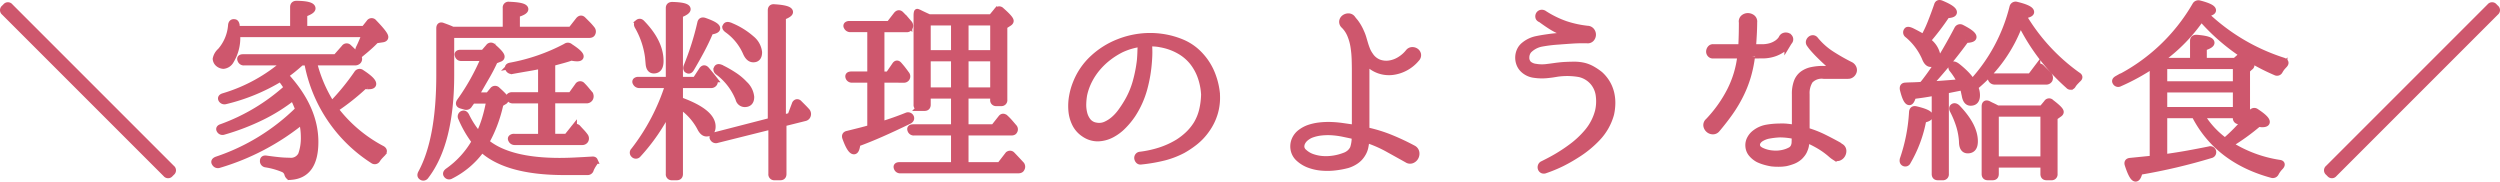 <svg xmlns="http://www.w3.org/2000/svg" width="390.49" height="28.365" viewBox="0 0 390.49 28.365">
  <path id="c-midasi1_font3" d="M-194.34-24.48a.413.413,0,0,1,.66,0L-168.42.78a.412.412,0,0,1,0,.66l-.24.24a.413.413,0,0,1-.66,0l-25.26-25.26a.413.413,0,0,1,0-.66Zm44.91,3.54v-3.45q0-.48.5-.48,2.469.03,2.469.69,0,.39-1.29.84v2.4h9.39l.81-1.02a.412.412,0,0,1,.69-.03q1.77,1.83,1.77,2.28,0,.27-.42.33l-1.02.15q-.42.45-.915.9t-1.005.87a.47.47,0,0,1-.66,0q-.24-.18-.03-.57.24-.48.465-1.02t.465-1.14h-20.01v.24a6.858,6.858,0,0,1-.96,3.9,1.478,1.478,0,0,1-1.17.81,1.354,1.354,0,0,1-.87-.39,1.074,1.074,0,0,1-.3-.66,2.181,2.181,0,0,1,.72-1.23,6.9,6.9,0,0,0,1.68-4.05q.06-.51.51-.42.21,0,.3.42,0,.15.015.3t.045.33Zm-1.285,7.2q4.7,5.07,4.7,10.41,0,5.16-3.81,5.43a.372.372,0,0,1-.345-.09.85.85,0,0,1-.165-.33,1.158,1.158,0,0,0-.63-.75,11.725,11.725,0,0,0-2.76-.78.475.475,0,0,1-.42-.51q0-.42.51-.33,1.05.15,1.935.24a16.5,16.5,0,0,0,1.665.09,1.8,1.8,0,0,0,1.86-.99,7.756,7.756,0,0,0,.42-2.73,10.22,10.22,0,0,0-.074-1.215q-.074-.615-.221-1.305A37.392,37.392,0,0,1-161.035.24a.515.515,0,0,1-.63-.24q-.24-.33.27-.54a32.968,32.968,0,0,0,12.78-7.86q-.24-.6-.45-1.08a6.005,6.005,0,0,0-.42-.81,27.493,27.493,0,0,1-4.845,3.045,36.049,36.049,0,0,1-5.985,2.3.493.493,0,0,1-.6-.21q-.21-.33.3-.48a31,31,0,0,0,10.23-6.15l-.18-.3q-.15-.21-.345-.495t-.525-.675a29.865,29.865,0,0,1-8.61,3.54.534.534,0,0,1-.6-.24q-.18-.33.3-.48a25.811,25.811,0,0,0,9.69-5.34h-6.45a.51.51,0,0,1-.54-.33q-.21-.42.39-.42h14.485l1.32-1.5a.414.414,0,0,1,.66-.06q.39.36.75.72t.69.72a.472.472,0,0,1,.06.66.635.635,0,0,1-.51.21h-6.45a21.92,21.92,0,0,0,2.82,6.6,36.8,36.8,0,0,0,3.96-4.83.452.452,0,0,1,.69-.12q1.8,1.17,1.8,1.74,0,.33-.66.33h-.225a2.109,2.109,0,0,1-.435-.06,35.826,35.826,0,0,1-4.62,3.66,22.231,22.231,0,0,0,7.38,6.24q.42.27.06.66-.24.24-.45.465a3.869,3.869,0,0,0-.39.5.432.432,0,0,1-.66.15,23.027,23.027,0,0,1-10.257-15.33h-.958q-.66.6-1.29,1.11T-150.715-13.74ZM-110.7-4.08V-9.84h-4.44a.58.58,0,0,1-.54-.33.238.238,0,0,1,.03-.3.536.536,0,0,1,.39-.12h4.56v-4.68q-.96.21-2.085.4t-2.475.435a.545.545,0,0,1-.57-.33q-.18-.36.33-.45a29.967,29.967,0,0,0,8.64-3,.492.492,0,0,1,.66.03q1.62,1.05,1.62,1.5,0,.27-.51.27a3.72,3.72,0,0,1-.9-.12q-.6.21-1.365.42t-1.665.45v5.07h2.97l1.08-1.5a.394.394,0,0,1,.66-.06q.33.33.615.675t.585.7a.646.646,0,0,1,0,.66.606.606,0,0,1-.54.27h-5.37v5.76h2.31l1.08-1.35a.384.384,0,0,1,.66-.03q.3.33.57.615a6.165,6.165,0,0,1,.51.615.571.571,0,0,1,.06.66.554.554,0,0,1-.51.24h-10.5a.541.541,0,0,1-.54-.36.2.2,0,0,1,.03-.27.536.536,0,0,1,.39-.12Zm-8.647.78Q-115.8-.33-107.82-.33q1.05,0,2.31-.06t2.76-.15q.3-.03.375.135A.428.428,0,0,1-102.45,0a5.466,5.466,0,0,0-.54.96.468.468,0,0,1-.51.39h-3.6q-9.03,0-12.879-3.57-.09.03-.18.24a13.224,13.224,0,0,1-4.681,3.93.45.45,0,0,1-.63-.12q-.21-.27.18-.57a14.263,14.263,0,0,0,4.23-4.65,16.908,16.908,0,0,1-2.13-3.69.428.428,0,0,1,.24-.63q.3-.09.51.3a13.609,13.609,0,0,0,.93,1.635,11.925,11.925,0,0,0,1.05,1.365,16.192,16.192,0,0,0,1-2.535,24.633,24.633,0,0,0,.675-2.865h-2.668q-.12.15-.24.315t-.27.375a.507.507,0,0,1-.6.27l-.63-.18q-.54-.15-.21-.63a34.293,34.293,0,0,0,2.085-3.285,36.819,36.819,0,0,0,1.723-3.525h-3.6a.468.468,0,0,1-.51-.39q-.15-.36.42-.36h3.568l.81-.93a.4.4,0,0,1,.66-.03q1.32,1.14,1.32,1.53,0,.24-.3.33l-.75.3a27.219,27.219,0,0,1-1.26,2.445q-.72,1.245-1.528,2.655l-.21.36h2.014l.691-.84a.433.433,0,0,1,.691-.03q1.293,1.14,1.293,1.44a.367.367,0,0,1-.21.33l-.6.36a22.7,22.7,0,0,1-.962,3.255A19.862,19.862,0,0,1-119.347-3.3Zm3.127-17.52v-3.45a.4.4,0,0,1,.48-.45q2.52.09,2.52.66,0,.39-1.32.78v2.46h8.49l1.2-1.53q.33-.39.66-.06l.69.69a8.721,8.721,0,0,1,.69.78.564.564,0,0,1,.06.66q-.09.21-.48.21H-124.8v6.27q0,10.65-3.96,15.81a.426.426,0,0,1-.66.09q-.24-.18-.03-.57,2.85-5.25,2.85-15.3v-7.29q0-.6.54-.36.51.18.885.33t.615.27Zm28.38,6.27q-.3-.18-.12-.6.69-1.71,1.215-3.375t.915-3.375q.09-.48.6-.33,1.98.69,1.98,1.17,0,.33-1.05.48-.6,1.44-1.365,2.88T-87.3-14.79Q-87.54-14.37-87.84-14.55Zm-7.74-7.41q.3-.24.6.09,2.88,2.97,2.88,5.91,0,1.44-1.02,1.44-.69,0-.78-.99a13.087,13.087,0,0,0-1.71-5.85Q-95.85-21.75-95.58-21.96Zm12.33,7.14q.12-.27.57-.09a17.68,17.68,0,0,1,2.16,1.23,8.727,8.727,0,0,1,1.56,1.32,3.16,3.16,0,0,1,1.02,2.01q0,1.08-.99,1.08a.97.97,0,0,1-.93-.78,9.719,9.719,0,0,0-3.21-4.2Q-83.43-14.52-83.25-14.82Zm1.38-6.57q.12-.27.57-.12a11.58,11.58,0,0,1,3.42,2.07,3.144,3.144,0,0,1,1.17,2.1q0,1.08-.87,1.08-.72,0-1.17-1.08a8.674,8.674,0,0,0-2.91-3.54Q-82.05-21.18-81.87-21.39ZM-74.82-6.6V-23.88q0-.51.51-.45,2.43.15,2.43.72,0,.33-1.11.75V-7.05l1.23-.33.69-1.83a.408.408,0,0,1,.27-.285.374.374,0,0,1,.36.135l-.09-.09.675.675q.315.315.615.645a.656.656,0,0,1,.15.63.571.571,0,0,1-.45.42l-3.36.84V1.68q0,.48-.45.48h-.9a.424.424,0,0,1-.48-.48V-5.79l-8.52,2.13a.493.493,0,0,1-.6-.21q-.24-.33.3-.48ZM-90.75-8.43a30.136,30.136,0,0,1-4.83,7.05.425.425,0,0,1-.66.03.4.4,0,0,1,0-.6,32.88,32.88,0,0,0,5.4-10.29H-95.4a.577.577,0,0,1-.54-.36.215.215,0,0,1,.03-.285.587.587,0,0,1,.39-.105h4.77V-24.24q0-.45.51-.45,2.37.06,2.37.63,0,.39-1.2.84v10.23h2.46l1.02-1.56q.3-.45.66-.06.54.63,1.2,1.47a.6.6,0,0,1,.03.66.554.554,0,0,1-.51.24h-4.86v2.4q5.1,1.83,5.1,4.11,0,1.05-.93,1.05-.54,0-.96-.84a9.389,9.389,0,0,0-3.21-3.51V1.68q0,.48-.45.48h-.75a.424.424,0,0,1-.48-.48Zm33.15-4.65V-6q2.13-.66,3.99-1.41a.465.465,0,0,1,.63.24q.12.33-.27.54-2.34,1.14-4.35,2.025T-61.35-3.09q-.12,1.2-.51,1.2-.57,0-1.32-2.07-.18-.51.33-.6l1.86-.465q.9-.225,1.71-.465v-7.59h-2.88a.513.513,0,0,1-.54-.39q-.09-.36.45-.36h2.97v-7.14h-3.15a.577.577,0,0,1-.54-.36.215.215,0,0,1,.03-.285.587.587,0,0,1,.39-.1h6.21l1.14-1.47q.33-.39.66-.06t.645.675q.315.345.645.735a.571.571,0,0,1,.06.66.5.5,0,0,1-.48.21H-57.6v7.14h1.14l.99-1.44q.3-.51.66-.06.27.3.54.645t.57.765a.522.522,0,0,1,.06.63.5.5,0,0,1-.48.21Zm7.23,1.74h4.17v-5.07h-4.17Zm4.17-10.68h-4.17v4.86h4.17Zm6.12,4.86v-4.86h-4.38v4.86Zm0,.75h-4.38v5.07h4.38Zm-.3-6.36.838-1.02a.422.422,0,0,1,.689-.06q1.439,1.26,1.439,1.62,0,.18-.24.33l-.75.48V-9.9a.421.421,0,0,1-.472.48h-.737a.421.421,0,0,1-.472-.48v-.69h-4.38v5.01h4.44l1.14-1.44q.27-.39.66-.06a8.772,8.772,0,0,1,.675.69q.315.36.645.75a.472.472,0,0,1,.06.63q-.09.18-.45.18h-7.17V.33h5.4l1.23-1.59a.416.416,0,0,1,.66-.06q.72.75,1.41,1.5a.519.519,0,0,1,.06.66q-.09.24-.51.24H-54.6a.51.51,0,0,1-.54-.36q-.15-.39.42-.39h8.52V-4.83h-6.27a.51.51,0,0,1-.54-.36q-.15-.39.42-.39h6.39v-5.01h-4.17v1.44q0,.48-.45.48h-.75a.424.424,0,0,1-.48-.48V-23.07a2.312,2.312,0,0,1,.03-.4q.03-.165.06-.135a.06.06,0,0,1,.045.015.061.061,0,0,0,.045.015l.15.06q.479.24.868.42l.718.33Zm35.186,12A8.475,8.475,0,0,1-5.5-7.905,8.677,8.677,0,0,1-6.81-5.22a9.082,9.082,0,0,1-1.785,1.9A14.061,14.061,0,0,1-10.5-2.04a13.779,13.779,0,0,1-2.835,1.1,25.261,25.261,0,0,1-3.7.645.405.405,0,0,1-.375-.12.647.647,0,0,1-.165-.33A.478.478,0,0,1-17.5-1.1a.448.448,0,0,1,.345-.195,16.93,16.93,0,0,0,3-.645A13.29,13.29,0,0,0-11.22-3.27,10.271,10.271,0,0,0-9.66-4.485,8.32,8.32,0,0,0-8.31-6.15a7.74,7.74,0,0,0,.87-2.175,11.821,11.821,0,0,0,.3-2.415,9.891,9.891,0,0,0-.48-2.565A8.1,8.1,0,0,0-8.91-15.75,7.179,7.179,0,0,0-11.1-17.6a9.045,9.045,0,0,0-2.85-1,6.068,6.068,0,0,0-.855-.12q-.435-.03-.855-.03a.106.106,0,0,0-.12.12v.36q.03.42.03.975t-.06,1.335a21.977,21.977,0,0,1-.735,4.35A14.252,14.252,0,0,1-18.36-7.59,12.055,12.055,0,0,1-19.8-5.835,7.159,7.159,0,0,1-21.63-4.47a4.92,4.92,0,0,1-2.07.555,3.688,3.688,0,0,1-2.16-.645,4.029,4.029,0,0,1-1.44-1.6,5.747,5.747,0,0,1-.57-2.1,8.511,8.511,0,0,1,.12-2.25,10.093,10.093,0,0,1,.6-2.055A10.508,10.508,0,0,1-24.51-16.4a12.623,12.623,0,0,1,3.93-2.475,13.421,13.421,0,0,1,3.375-.87,13.164,13.164,0,0,1,3.435.03,12.608,12.608,0,0,1,3.27.915A8.119,8.119,0,0,1-7.71-16.77a9.255,9.255,0,0,1,1.755,2.8A11.317,11.317,0,0,1-5.19-10.83Zm-11.85-7.77a.106.106,0,0,0-.12-.12,10.534,10.534,0,0,0-2.94.87,12.412,12.412,0,0,0-1.95,1.215,11.262,11.262,0,0,0-1.71,1.605,10.154,10.154,0,0,0-1.335,1.965,9.292,9.292,0,0,0-.825,2.265,9.6,9.6,0,0,0-.15,1.425A5.381,5.381,0,0,0-25.92-7.8a3.228,3.228,0,0,0,.615,1.26,2,2,0,0,0,1.245.69,2.51,2.51,0,0,0,1.515-.165,5.188,5.188,0,0,0,1.305-.84A7.178,7.178,0,0,0-20.16-8.04q.48-.66.84-1.26a13.244,13.244,0,0,0,1.455-3.27,21.6,21.6,0,0,0,.7-3.51q.06-.72.075-1.26t.045-.93Zm43.05,2.19a5.774,5.774,0,0,1-1.74,1.425,5.711,5.711,0,0,1-2.04.645,4.661,4.661,0,0,1-2.085-.24A4.543,4.543,0,0,1,18.3-15.75q-.06-.06-.1-.03a.1.1,0,0,0-.045.09V-5.25a.142.142,0,0,0,.12.15,22.578,22.578,0,0,1,3.69,1.14,37.108,37.108,0,0,1,3.51,1.65.876.876,0,0,1,.48.63,1.111,1.111,0,0,1-.12.72,1.059,1.059,0,0,1-.54.48.79.79,0,0,1-.75-.09q-1.56-.87-3.06-1.7a19.324,19.324,0,0,0-3.21-1.4q-.12-.06-.12.09-.06.51-.165,1.05a3.27,3.27,0,0,1-.435,1.08A3.431,3.431,0,0,1,16.485-.33a4.729,4.729,0,0,1-1.275.6,13.584,13.584,0,0,1-1.935.36A10.369,10.369,0,0,1,11.19.66a7.335,7.335,0,0,1-2-.45A4.9,4.9,0,0,1,7.53-.84a2.462,2.462,0,0,1-.7-1.35,2.616,2.616,0,0,1,.2-1.53,2.853,2.853,0,0,1,.915-1.11A4.9,4.9,0,0,1,9.09-5.46a7.866,7.866,0,0,1,1.74-.405,12.193,12.193,0,0,1,1.815-.075,16.629,16.629,0,0,1,1.845.165q.93.135,1.8.255a.106.106,0,0,0,.12-.12v-8.79q0-.81-.03-1.785a16.061,16.061,0,0,0-.18-1.95,7.98,7.98,0,0,0-.51-1.845,4.561,4.561,0,0,0-.99-1.5.743.743,0,0,1-.27-.66.821.821,0,0,1,.315-.525,1.058,1.058,0,0,1,.615-.21.753.753,0,0,1,.63.315q.03.06.435.54a7.367,7.367,0,0,1,.915,1.59,6.344,6.344,0,0,1,.345.915q.135.465.27.915t.315.9a4.143,4.143,0,0,0,.48.87,2.9,2.9,0,0,0,1.41,1.155,3.361,3.361,0,0,0,1.665.15,4.274,4.274,0,0,0,1.635-.63,5.188,5.188,0,0,0,1.32-1.185.739.739,0,0,1,.57-.27.923.923,0,0,1,.57.18.768.768,0,0,1,.3.48A.758.758,0,0,1,26.01-16.35ZM16.11-2.31a5.171,5.171,0,0,0,.27-1.8q0-.15-.12-.15-.81-.18-1.68-.36a13,13,0,0,0-1.725-.24,9.77,9.77,0,0,0-1.71.03,6.4,6.4,0,0,0-1.635.39,3.366,3.366,0,0,0-.735.435,2.145,2.145,0,0,0-.585.66,1.49,1.49,0,0,0-.2.8,1.177,1.177,0,0,0,.435.81A3.672,3.672,0,0,0,9.8-.93a6.138,6.138,0,0,0,1.665.315A7.661,7.661,0,0,0,13.185-.72a8.064,8.064,0,0,0,1.545-.42,2.548,2.548,0,0,0,.885-.51A2.38,2.38,0,0,0,16.11-2.31ZM56.37-7.68a8.791,8.791,0,0,1-2.085,3.705A16.237,16.237,0,0,1,50.94-1.26,24.334,24.334,0,0,1,48.72,0a21.933,21.933,0,0,1-2.61,1.08.522.522,0,0,1-.4.015.468.468,0,0,1-.24-.24.549.549,0,0,1-.03-.36A.507.507,0,0,1,45.66.18q1.41-.69,2.46-1.32T50.1-2.46a14.436,14.436,0,0,0,2.67-2.49,8.274,8.274,0,0,0,1.62-3.18,6.836,6.836,0,0,0,.12-2.4,3.971,3.971,0,0,0-.96-2.19,3.979,3.979,0,0,0-2.085-1.23,11.112,11.112,0,0,0-2.535-.15,9.792,9.792,0,0,0-1.2.135q-.6.105-1.2.165a8.1,8.1,0,0,1-2.085-.03,3.036,3.036,0,0,1-1.725-.78,2.375,2.375,0,0,1-.615-.9,2.7,2.7,0,0,1-.18-1.05,2.655,2.655,0,0,1,.24-1.035,2.312,2.312,0,0,1,.675-.855,4.463,4.463,0,0,1,1.875-.9q1-.21,2.415-.39.78-.09,2.01-.18.33-.03.375-.165t-.285-.255a9.982,9.982,0,0,1-1.995-.915q-.855-.525-1.785-1.215-.33-.12-.375-.345a.56.56,0,0,1,.06-.405.517.517,0,0,1,.33-.24.605.605,0,0,1,.495.12,15.666,15.666,0,0,0,3.3,1.62,16.444,16.444,0,0,0,3.45.75.809.809,0,0,1,.63.315.941.941,0,0,1,.195.615.925.925,0,0,1-.24.585.739.739,0,0,1-.645.225q-1.17-.03-2.31.045t-2.31.165a22.365,22.365,0,0,0-2.58.33,3.823,3.823,0,0,0-1.92,1.05,1.78,1.78,0,0,0-.4,1.11,1.375,1.375,0,0,0,.4,1.05,2.1,2.1,0,0,0,1.08.45,5.924,5.924,0,0,0,1.8.03q.51-.06,1.14-.15t1.32-.15q.99-.06,1.77-.06a6.5,6.5,0,0,1,1.44.15,5.058,5.058,0,0,1,1.275.48,9.226,9.226,0,0,1,1.305.87,5.774,5.774,0,0,1,1.095,1.335,5.587,5.587,0,0,1,.63,1.545,6.523,6.523,0,0,1,.18,1.65A8.267,8.267,0,0,1,56.37-7.68Zm37.38-7.68a.937.937,0,0,1,.48.48.764.764,0,0,1,0,.66.91.91,0,0,1-.57.51,1.115,1.115,0,0,1-.27.03H89.61a2.5,2.5,0,0,0-2.16.765,3.677,3.677,0,0,0-.54,2.145v5.58q0,.09.12.15a16.727,16.727,0,0,1,2.535.99q1.155.57,2.295,1.2a1.468,1.468,0,0,1,.15.09,1.126,1.126,0,0,0,.12.105.788.788,0,0,0,.12.075.746.746,0,0,1,.4.615,1.126,1.126,0,0,1-.18.675,1.033,1.033,0,0,1-.525.42.678.678,0,0,1-.66-.12l-.18-.12a.983.983,0,0,1-.15-.12.983.983,0,0,1-.15-.12,12.525,12.525,0,0,0-1.875-1.365A16.688,16.688,0,0,0,87-3.69q-.09-.09-.09.06A.2.2,0,0,0,86.9-3.5a.2.2,0,0,1-.015.135q-.03.3-.075.585a2.875,2.875,0,0,1-.195.645,2.447,2.447,0,0,1-.315.6,4.19,4.19,0,0,1-.435.51,3.471,3.471,0,0,1-1.065.66,8,8,0,0,1-1.1.33,6.836,6.836,0,0,1-1.125.09A9.391,9.391,0,0,1,81.48,0a9.646,9.646,0,0,1-1.065-.24A6.844,6.844,0,0,1,79.38-.63a3.593,3.593,0,0,1-1.02-.825,2.026,2.026,0,0,1-.48-1.155,2.1,2.1,0,0,1,.255-1.23,2.745,2.745,0,0,1,.825-.93,4.138,4.138,0,0,1,1.83-.765A12.053,12.053,0,0,1,82.71-5.7a7.787,7.787,0,0,1,1.185.03q.585.06,1.125.15a.106.106,0,0,0,.12-.12v-5.13a5.349,5.349,0,0,1,.3-1.935,2.665,2.665,0,0,1,.885-1.2,3.622,3.622,0,0,1,1.4-.615,8.627,8.627,0,0,1,1.86-.18h1.05a.233.233,0,0,0,.24-.165.235.235,0,0,0-.09-.285q-.69-.6-1.215-1.1t-.915-.9q-.39-.405-.69-.75a6.955,6.955,0,0,1-.54-.7.474.474,0,0,1-.09-.42.674.674,0,0,1,.225-.345.557.557,0,0,1,.36-.135.5.5,0,0,1,.375.21,10.881,10.881,0,0,0,2.535,2.265A31.4,31.4,0,0,0,93.75-15.36Zm-15.21-1.5q-.15,0-.15.12a19.383,19.383,0,0,1-.66,3.21,17.978,17.978,0,0,1-1.14,2.88,21.152,21.152,0,0,1-1.6,2.685Q74.07-6.66,72.93-5.31a.8.8,0,0,1-.675.3,1.007,1.007,0,0,1-.63-.27,1.024,1.024,0,0,1-.315-.585.76.76,0,0,1,.27-.675A20.337,20.337,0,0,0,75-11.34a15.928,15.928,0,0,0,1.62-5.4q.06-.12-.09-.12h-4.2a.532.532,0,0,1-.45-.195.606.606,0,0,1-.135-.42.762.762,0,0,1,.165-.42.5.5,0,0,1,.42-.2h4.29q.15,0,.15-.12.06-1.29.075-2.2t.015-1.575a.739.739,0,0,1,.24-.72,1.033,1.033,0,0,1,.66-.24,1.14,1.14,0,0,1,.675.225.745.745,0,0,1,.285.705q0,.69-.045,1.65t-.135,2.16a.106.106,0,0,0,.12.12h1.26a4.592,4.592,0,0,0,1.5-.21,3.571,3.571,0,0,0,.96-.48,2.553,2.553,0,0,0,.525-.5,1.175,1.175,0,0,0,.165-.255.621.621,0,0,1,.435-.36.792.792,0,0,1,.51.045.6.6,0,0,1,.315.345.513.513,0,0,1-.12.51q-.03.03-.24.375a2.956,2.956,0,0,1-.705.735,5.043,5.043,0,0,1-1.32.7,5.7,5.7,0,0,1-2.025.315ZM85.02-2.79a1.48,1.48,0,0,0,.075-.45q.015-.3.015-.9,0-.15-.12-.15a10.9,10.9,0,0,0-2.25-.24,11.8,11.8,0,0,0-1.62.18,3.571,3.571,0,0,0-1.44.57,1.6,1.6,0,0,0-.4.45.828.828,0,0,0-.105.6q.06.51.84.84a4.849,4.849,0,0,0,1.635.4A5.154,5.154,0,0,0,83.37-1.62a4.383,4.383,0,0,0,1-.375A1.227,1.227,0,0,0,85.02-2.79ZM102.18-.03q-.3-.15-.18-.6a27.152,27.152,0,0,0,1.44-7.38q.06-.51.57-.39,2.16.51,2.16,1.02,0,.36-1.02.57a20.169,20.169,0,0,1-2.43,6.57A.388.388,0,0,1,102.18-.03Zm7.68-8.79q.24-.15.57.12,2.76,2.85,2.76,5.28,0,1.38-1.08,1.38-.87,0-.87-1.35a10.4,10.4,0,0,0-.4-2.31A14.384,14.384,0,0,0,109.8-8.25Q109.59-8.64,109.86-8.82Zm12.06-4.71,1.02-1.35a.412.412,0,0,1,.66-.06l.63.63q.3.3.57.6a.663.663,0,0,1,.06.66.563.563,0,0,1-.54.27h-8.01a.577.577,0,0,1-.54-.36q-.15-.39.42-.39Zm-16.71-6.06a18.632,18.632,0,0,0,1.11-2.325q.51-1.275,1.02-2.745.12-.48.63-.27,1.95.81,1.95,1.35,0,.39-1.08.42a39.31,39.31,0,0,1-3.06,4.02,3.536,3.536,0,0,1,1.59,2.49q0,1.11-1.05,1.11-.54,0-.9-.96a9.732,9.732,0,0,0-2.7-3.57.433.433,0,0,1-.09-.66q.12-.18.72.09.6.3,1.065.555A7.457,7.457,0,0,1,105.21-19.59ZM116.46-7.77v7.2h7.5v-7.2Zm7.26-.75.75-.9a.394.394,0,0,1,.66-.06q1.47,1.11,1.47,1.47,0,.18-.24.33l-.72.51V1.68a.424.424,0,0,1-.48.48h-.75q-.45,0-.45-.48V.18h-7.5v1.5q0,.48-.45.48h-.78q-.45,0-.45-.48V-8.85q0-.63.54-.39.27.15.63.315t.78.4Zm-10.89-4.14a26.838,26.838,0,0,0,6.3-11.73.47.47,0,0,1,.6-.33q2.25.54,2.25,1.11,0,.36-1.26.54a30.286,30.286,0,0,0,8.55,9.33q.48.27.03.63-.24.24-.435.45a2.985,2.985,0,0,0-.345.45.387.387,0,0,1-.66.09,31.751,31.751,0,0,1-7.53-9.9,22.912,22.912,0,0,1-7.11,10.11,2.97,2.97,0,0,1,.3,1.29q0,1.14-.96,1.14-.72,0-.9-1.17-.06-.24-.12-.555a4.163,4.163,0,0,0-.21-.7l-1.05.21-1.2.24a3.188,3.188,0,0,1-.42.09V1.68a.424.424,0,0,1-.48.48h-.75q-.45,0-.45-.48V-11.07l-.42.09q-1.26.24-3,.45-.27.96-.57.96-.51,0-.99-1.98-.09-.54.39-.54.42-.03,1.065-.045T105-12.21l.15-.21.18-.21A39.008,39.008,0,0,0,108-16.515q1.26-2.085,2.49-4.425a.466.466,0,0,1,.66-.21q1.83.93,1.83,1.44,0,.39-1.17.42a79.487,79.487,0,0,1-5.79,7.05q1.56-.12,2.8-.21T111-12.63a10.465,10.465,0,0,0-1.29-2.04.453.453,0,0,1,.03-.66q.18-.18.66.15a13.836,13.836,0,0,1,1.41,1.245A7.92,7.92,0,0,1,112.83-12.66Zm41.19.36v-2.91H142.77v2.91Zm0,4.02v-3.27H142.77v3.27Zm.489,1.68a.428.428,0,0,1-.489-.48v-.45h-5.46a13.792,13.792,0,0,0,3.734,4.08,27.329,27.329,0,0,0,3.132-3.15Zm1.191-.33a3.507,3.507,0,0,0,.3-.36q.18-.24.48-.63a.444.444,0,0,1,.66-.12q1.65,1.08,1.65,1.59,0,.33-.72.33-.03,0-.165-.015l-.4-.045a33.521,33.521,0,0,1-4.506,3.24,20.125,20.125,0,0,0,7.77,2.91q.3.03.345.18t-.165.39a4.306,4.306,0,0,0-.72.96.5.5,0,0,1-.6.3Q151.13-.51,147.551-7.53H142.77V-.9q1.98-.27,3.72-.585t3.36-.645a.425.425,0,0,1,.57.36.434.434,0,0,1-.36.48,89.943,89.943,0,0,1-11.13,2.61q-.24,1.05-.6,1.05-.51,0-1.2-2.13-.18-.51.33-.57l3.57-.36V-15.33a33.492,33.492,0,0,1-5.19,2.85.444.444,0,0,1-.63-.18q-.18-.27.24-.51a29.259,29.259,0,0,0,12.21-11.49.535.535,0,0,1,.63-.27q2.1.54,2.1,1.05,0,.36-1.29.54a31.438,31.438,0,0,0,12.3,7.35q.54.21.15.63a4.036,4.036,0,0,0-.72.93.448.448,0,0,1-.63.21,32.169,32.169,0,0,1-11.61-8.43,26.277,26.277,0,0,1-6.18,6.36l.63.33h4.29v-3.15q0-.48.54-.45,2.28.18,2.28.75,0,.36-1.2.75v2.1h4.942l.542-.48a.5.5,0,0,1,.663-.03q1.293.81,1.293,1.14a.367.367,0,0,1-.21.33l-.48.45Zm37.98-17.55a.413.413,0,0,1,.66,0l.24.24a.413.413,0,0,1,0,.66L169.32,1.68a.413.413,0,0,1-.66,0l-.24-.24a.412.412,0,0,1,0-.66Z" transform="translate(195.245 25.494)" fill="#ce576d" stroke="#ce576d" stroke-width="1"/>
</svg>
